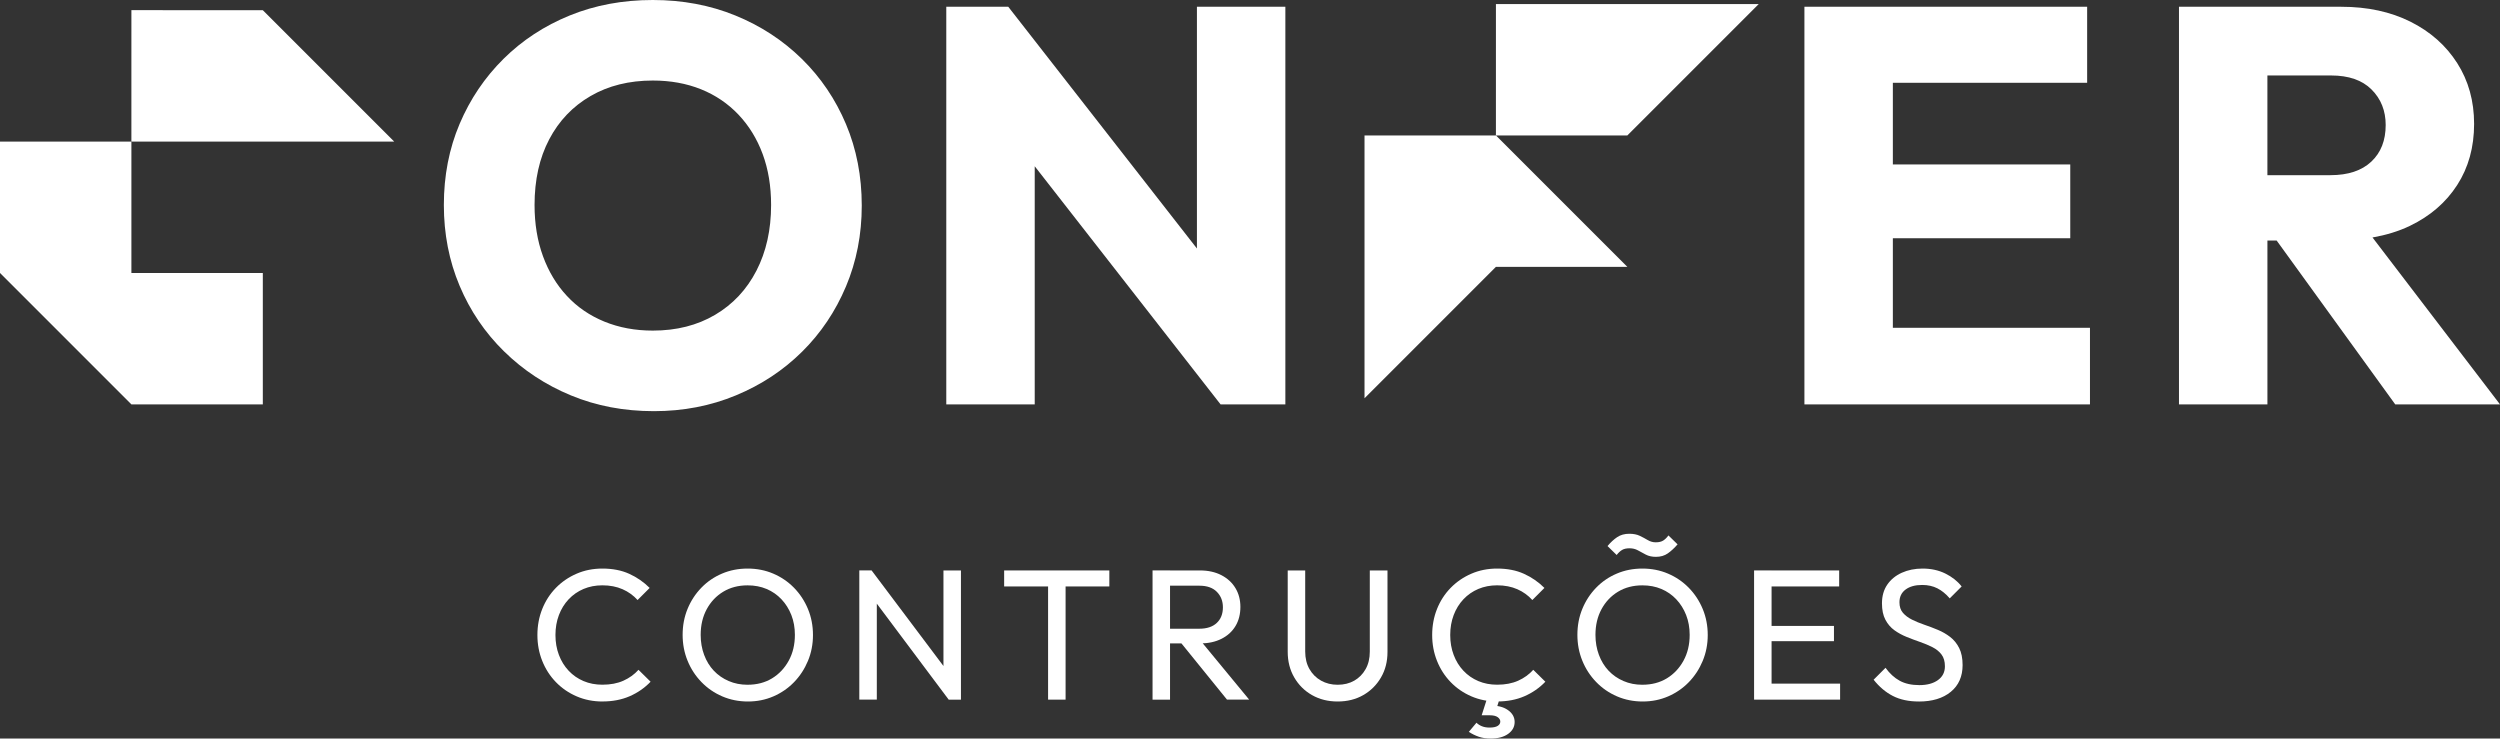 <?xml version="1.0" encoding="UTF-8"?>
<svg id="Layer_2" data-name="Layer 2" xmlns="http://www.w3.org/2000/svg" viewBox="0 0 187.99 55.536">
  <rect x="0" y="0" width="187.99" height="55.536" fill="#333333" stroke="none"/>
  <defs>
    <style>
      .cls-1 {
        fill: #fff;
      }
    </style>
  </defs>
  <g id="Camada_1" data-name="Camada 1">
    <g>
      <g>
        <polygon class="cls-1" points="9.881 .764 9.88 5.705 9.88 10.647 29.642 10.647 19.761 .766 9.881 .764"/>
        <g>
          <polygon class="cls-1" points="122.369 10.186 132.25 .305 112.488 .305 112.487 10.185 110.292 10.185 102.606 10.185 102.606 10.185 102.606 10.185 102.606 29.948 112.487 20.066 112.487 20.066 122.369 20.066 112.49 10.187 122.369 10.186"/>
          <polygon class="cls-1" points="19.763 30.409 19.763 20.528 9.881 20.528 9.881 10.647 0 10.648 0 20.528 9.881 30.409 19.763 30.409"/>
          <path class="cls-1" d="M37.909,26.428c1.44,1.412,3.113,2.514,5.019,3.303,1.904.791,3.988,1.187,6.246,1.187,2.203,0,4.257-.396,6.163-1.187,1.906-.79,3.563-1.884,4.976-3.283,1.412-1.397,2.512-3.034,3.303-4.913.79-1.877,1.185-3.903,1.185-6.077,0-2.203-.396-4.243-1.185-6.12-.791-1.877-1.9-3.515-3.326-4.914-1.426-1.397-3.091-2.483-4.997-3.26-1.906-.777-3.975-1.164-6.205-1.164-2.259,0-4.342.388-6.248,1.164-1.904.777-3.565,1.863-4.976,3.26-1.412,1.399-2.512,3.029-3.303,4.892-.791,1.865-1.185,3.897-1.185,6.099,0,2.174.394,4.2,1.185,6.077.791,1.879,1.906,3.523,3.346,4.935ZM41.297,10.482c.734-1.399,1.772-2.485,3.113-3.262,1.34-.777,2.901-1.164,4.68-1.164,1.327,0,2.534.219,3.621.656,1.088.439,2.026,1.073,2.817,1.906.791.834,1.397,1.821,1.821,2.965.424,1.144.635,2.421.635,3.833,0,1.863-.367,3.509-1.101,4.935-.735,1.426-1.772,2.534-3.113,3.324-1.341.791-2.901,1.185-4.68,1.185-1.327,0-2.541-.225-3.643-.676-1.101-.451-2.04-1.094-2.815-1.928-.777-.831-1.376-1.826-1.801-2.986-.423-1.156-.635-2.442-.635-3.854,0-1.892.367-3.536,1.101-4.933Z"/>
          <polygon class="cls-1" points="71.157 .507 71.157 30.409 77.807 30.409 77.807 12.502 91.783 30.409 96.654 30.409 96.654 .507 90.004 .507 90.004 18.686 75.816 .507 71.157 .507"/>
          <polygon class="cls-1" points="142.335 17.915 155.675 17.915 155.675 12.366 142.335 12.366 142.335 6.225 156.945 6.225 156.945 .507 142.335 .507 140.767 .507 135.685 .507 135.685 30.409 140.767 30.409 142.335 30.409 157.157 30.409 157.157 24.649 142.335 24.649 142.335 17.915"/>
          <path class="cls-1" d="M180.113,30.409h7.878l-9.588-12.552c1.018-.181,1.961-.464,2.812-.873,1.525-.735,2.71-1.758,3.557-3.072.847-1.313,1.271-2.844,1.271-4.595,0-1.721-.424-3.246-1.271-4.573-.847-1.327-2.019-2.365-3.515-3.113-1.496-.748-3.233-1.123-5.209-1.123h-12.197v29.902h6.65v-12.325h.693l8.92,12.325ZM170.5,5.675h4.785c1.327,0,2.343.352,3.05,1.059.705.705,1.059,1.595,1.059,2.667,0,1.16-.36,2.077-1.08,2.753-.721.678-1.745,1.018-3.07,1.018h-4.744v-7.497Z"/>
        </g>
      </g>
      <g>
        <path class="cls-1" d="M45.31,52.75c-.699,0-1.349-.128-1.945-.385-.598-.257-1.118-.613-1.562-1.071-.443-.457-.786-.989-1.028-1.596-.243-.606-.364-1.255-.364-1.946,0-.699.121-1.353.364-1.96.242-.606.585-1.136,1.028-1.589.443-.452.961-.807,1.555-1.063.592-.257,1.238-.386,1.938-.386.766,0,1.438.131,2.016.393.579.262,1.093.616,1.54,1.063l-.909.91c-.309-.345-.685-.616-1.127-.812-.444-.196-.95-.294-1.52-.294-.514,0-.984.091-1.414.272-.43.183-.803.441-1.12.777s-.562.732-.734,1.189c-.173.458-.26.957-.26,1.498,0,.542.087,1.041.26,1.498.172.458.417.854.734,1.19s.69.595,1.12.777c.43.182.9.272,1.414.272.606,0,1.134-.1,1.582-.301s.826-.474,1.134-.819l.91.896c-.448.467-.973.83-1.575,1.092-.602.261-1.28.392-2.037.392Z"/>
        <path class="cls-1" d="M56.245,52.75c-.691,0-1.335-.128-1.933-.385-.597-.257-1.12-.616-1.567-1.078-.448-.462-.796-.996-1.043-1.603-.248-.606-.371-1.256-.371-1.946,0-.7.123-1.351.371-1.953.247-.602.593-1.132,1.036-1.589.442-.457.961-.812,1.554-1.063.593-.253,1.234-.379,1.925-.379s1.332.126,1.925.379c.593.252,1.113.606,1.562,1.063.447.457.798.989,1.05,1.596.252.607.378,1.261.378,1.96,0,.691-.126,1.34-.378,1.946s-.6,1.139-1.043,1.596c-.443.458-.962.814-1.554,1.071-.593.257-1.23.385-1.911.385ZM56.216,51.49c.7,0,1.313-.161,1.841-.482.527-.322.945-.766,1.253-1.33.309-.565.462-1.211.462-1.939,0-.541-.089-1.038-.266-1.491-.178-.452-.425-.847-.742-1.183s-.69-.595-1.12-.777c-.429-.182-.905-.272-1.428-.272-.69,0-1.3.158-1.827.476s-.942.756-1.246,1.316c-.303.56-.455,1.204-.455,1.932,0,.541.087,1.043.26,1.505.172.462.415.859.728,1.19s.687.59,1.12.776c.434.188.907.28,1.421.28Z"/>
        <path class="cls-1" d="M64.617,52.61v-9.716h.924l.392,1.525v8.19h-1.315ZM71.337,52.61l-5.964-7.966.168-1.75,5.978,7.952-.182,1.764ZM71.337,52.61l-.393-1.442v-8.273h1.316v9.716h-.924Z"/>
        <path class="cls-1" d="M75.508,44.099v-1.204h7.91v1.204h-7.91ZM78.812,52.61v-9.436h1.316v9.436h-1.316Z"/>
        <path class="cls-1" d="M86.667,52.61v-9.716h1.315v9.716h-1.315ZM87.548,48.383v-1.106h2.632c.569,0,1.008-.145,1.315-.434.309-.29.463-.682.463-1.177,0-.466-.152-.854-.455-1.162-.304-.308-.74-.462-1.31-.462h-2.646v-1.147h2.688c.616,0,1.152.119,1.61.356.457.238.81.562,1.057.974.247.41.371.882.371,1.414,0,.551-.124,1.031-.371,1.441-.247.411-.6.73-1.057.959-.458.229-.994.344-1.61.344h-2.688ZM92.266,52.61l-3.528-4.354,1.246-.435,3.948,4.788h-1.666Z"/>
        <path class="cls-1" d="M100.583,52.75c-.719,0-1.36-.161-1.925-.482-.565-.322-1.011-.766-1.337-1.33-.327-.564-.49-1.206-.49-1.925v-6.118h1.315v6.09c0,.514.107.957.322,1.33s.507.663.875.868c.369.205.782.308,1.239.308.476,0,.894-.103,1.253-.308s.644-.495.854-.868c.211-.373.315-.812.315-1.316v-6.104h1.33v6.132c0,.719-.163,1.358-.49,1.918-.326.56-.77,1.001-1.33,1.323-.56.321-1.204.482-1.932.482Z"/>
        <path class="cls-1" d="M112.593,52.75c-.699,0-1.349-.128-1.945-.385-.598-.257-1.118-.613-1.562-1.071-.443-.457-.786-.989-1.028-1.596-.243-.606-.364-1.255-.364-1.946,0-.699.121-1.353.364-1.96.242-.606.585-1.136,1.028-1.589.443-.452.961-.807,1.555-1.063.592-.257,1.238-.386,1.938-.386.766,0,1.438.131,2.016.393.579.262,1.093.616,1.54,1.063l-.909.91c-.309-.345-.685-.616-1.127-.812-.444-.196-.95-.294-1.52-.294-.514,0-.984.091-1.414.272-.43.183-.803.441-1.12.777s-.562.732-.734,1.189c-.173.458-.26.957-.26,1.498,0,.542.087,1.041.26,1.498.172.458.417.854.734,1.19s.69.595,1.12.777c.43.182.9.272,1.414.272.606,0,1.134-.1,1.582-.301s.826-.474,1.134-.819l.91.896c-.448.467-.973.83-1.575,1.092-.602.261-1.28.392-2.037.392ZM112.089,55.536c-.326,0-.62-.044-.882-.133s-.514-.212-.756-.371l.574-.686c.111.111.249.2.413.266.163.065.352.098.566.098.28,0,.485-.042.616-.126s.196-.191.196-.321c0-.131-.065-.243-.196-.336-.131-.094-.327-.141-.588-.141h-.616l.435-1.357h.951l-.321,1.008-.462-.378c.568-.02,1.023.091,1.364.329.341.237.512.539.512.902,0,.364-.164.663-.49.896-.327.233-.766.35-1.316.35Z"/>
        <path class="cls-1" d="M123.528,52.75c-.691,0-1.335-.128-1.933-.385-.597-.257-1.12-.616-1.567-1.078-.448-.462-.796-.996-1.043-1.603-.248-.606-.371-1.256-.371-1.946,0-.7.123-1.351.371-1.953.247-.602.593-1.132,1.036-1.589.442-.457.961-.812,1.554-1.063.593-.253,1.234-.379,1.925-.379s1.332.126,1.925.379c.593.252,1.113.606,1.562,1.063.447.457.798.989,1.05,1.596.252.607.378,1.261.378,1.96,0,.691-.126,1.34-.378,1.946s-.6,1.139-1.043,1.596c-.443.458-.962.814-1.554,1.071-.593.257-1.23.385-1.911.385ZM123.5,51.49c.7,0,1.313-.161,1.841-.482.527-.322.945-.766,1.253-1.33.309-.565.462-1.211.462-1.939,0-.541-.089-1.038-.266-1.491-.178-.452-.425-.847-.742-1.183s-.69-.595-1.12-.777c-.429-.182-.905-.272-1.428-.272-.69,0-1.3.158-1.827.476s-.942.756-1.246,1.316c-.303.56-.455,1.204-.455,1.932,0,.541.087,1.043.26,1.505.172.462.415.859.728,1.19s.687.59,1.12.776c.434.188.907.28,1.421.28ZM124.522,41.872c-.299,0-.554-.056-.764-.168-.21-.111-.408-.219-.595-.321-.187-.104-.396-.154-.63-.154s-.42.042-.561.126c-.14.084-.275.21-.405.378l-.687-.672c.233-.28.477-.504.729-.672s.555-.252.91-.252c.308,0,.568.051.783.153.215.104.416.21.603.322s.387.168.602.168c.233,0,.42-.044.561-.133.14-.089.271-.217.392-.385l.687.672c-.243.279-.488.506-.735.679s-.544.259-.889.259Z"/>
        <path class="cls-1" d="M131.9,52.61v-9.716h1.315v9.716h-1.315ZM132.796,44.099v-1.204h5.502v1.204h-5.502ZM132.796,48.214v-1.147h5.11v1.147h-5.11ZM132.796,52.61v-1.204h5.572v1.204h-5.572Z"/>
        <path class="cls-1" d="M144.29,52.75c-.765,0-1.418-.14-1.96-.42-.541-.279-1.021-.686-1.441-1.218l.896-.896c.309.429.663.753,1.064.973s.896.329,1.483.329c.579,0,1.043-.126,1.394-.378.35-.252.524-.598.524-1.036,0-.364-.084-.658-.252-.882-.168-.225-.394-.408-.679-.554-.285-.145-.595-.274-.931-.392-.336-.116-.672-.242-1.008-.378-.337-.135-.645-.304-.925-.504-.279-.201-.506-.464-.679-.791s-.259-.737-.259-1.232c0-.551.133-1.02.398-1.406.267-.388.631-.687,1.093-.896s.981-.315,1.561-.315c.635,0,1.204.124,1.708.371.504.248.915.572,1.232.974l-.896.896c-.289-.336-.6-.588-.931-.756-.332-.168-.712-.252-1.142-.252-.522,0-.938.114-1.245.343-.309.229-.463.549-.463.959,0,.327.087.591.26.791.172.201.398.371.679.512.28.14.59.268.931.385.341.116.68.245,1.016.385s.644.317.924.532.506.492.679.833.259.768.259,1.281c0,.858-.296,1.53-.889,2.016s-1.393.728-2.401.728Z"/>
      </g>
    </g>
  </g>
</svg>